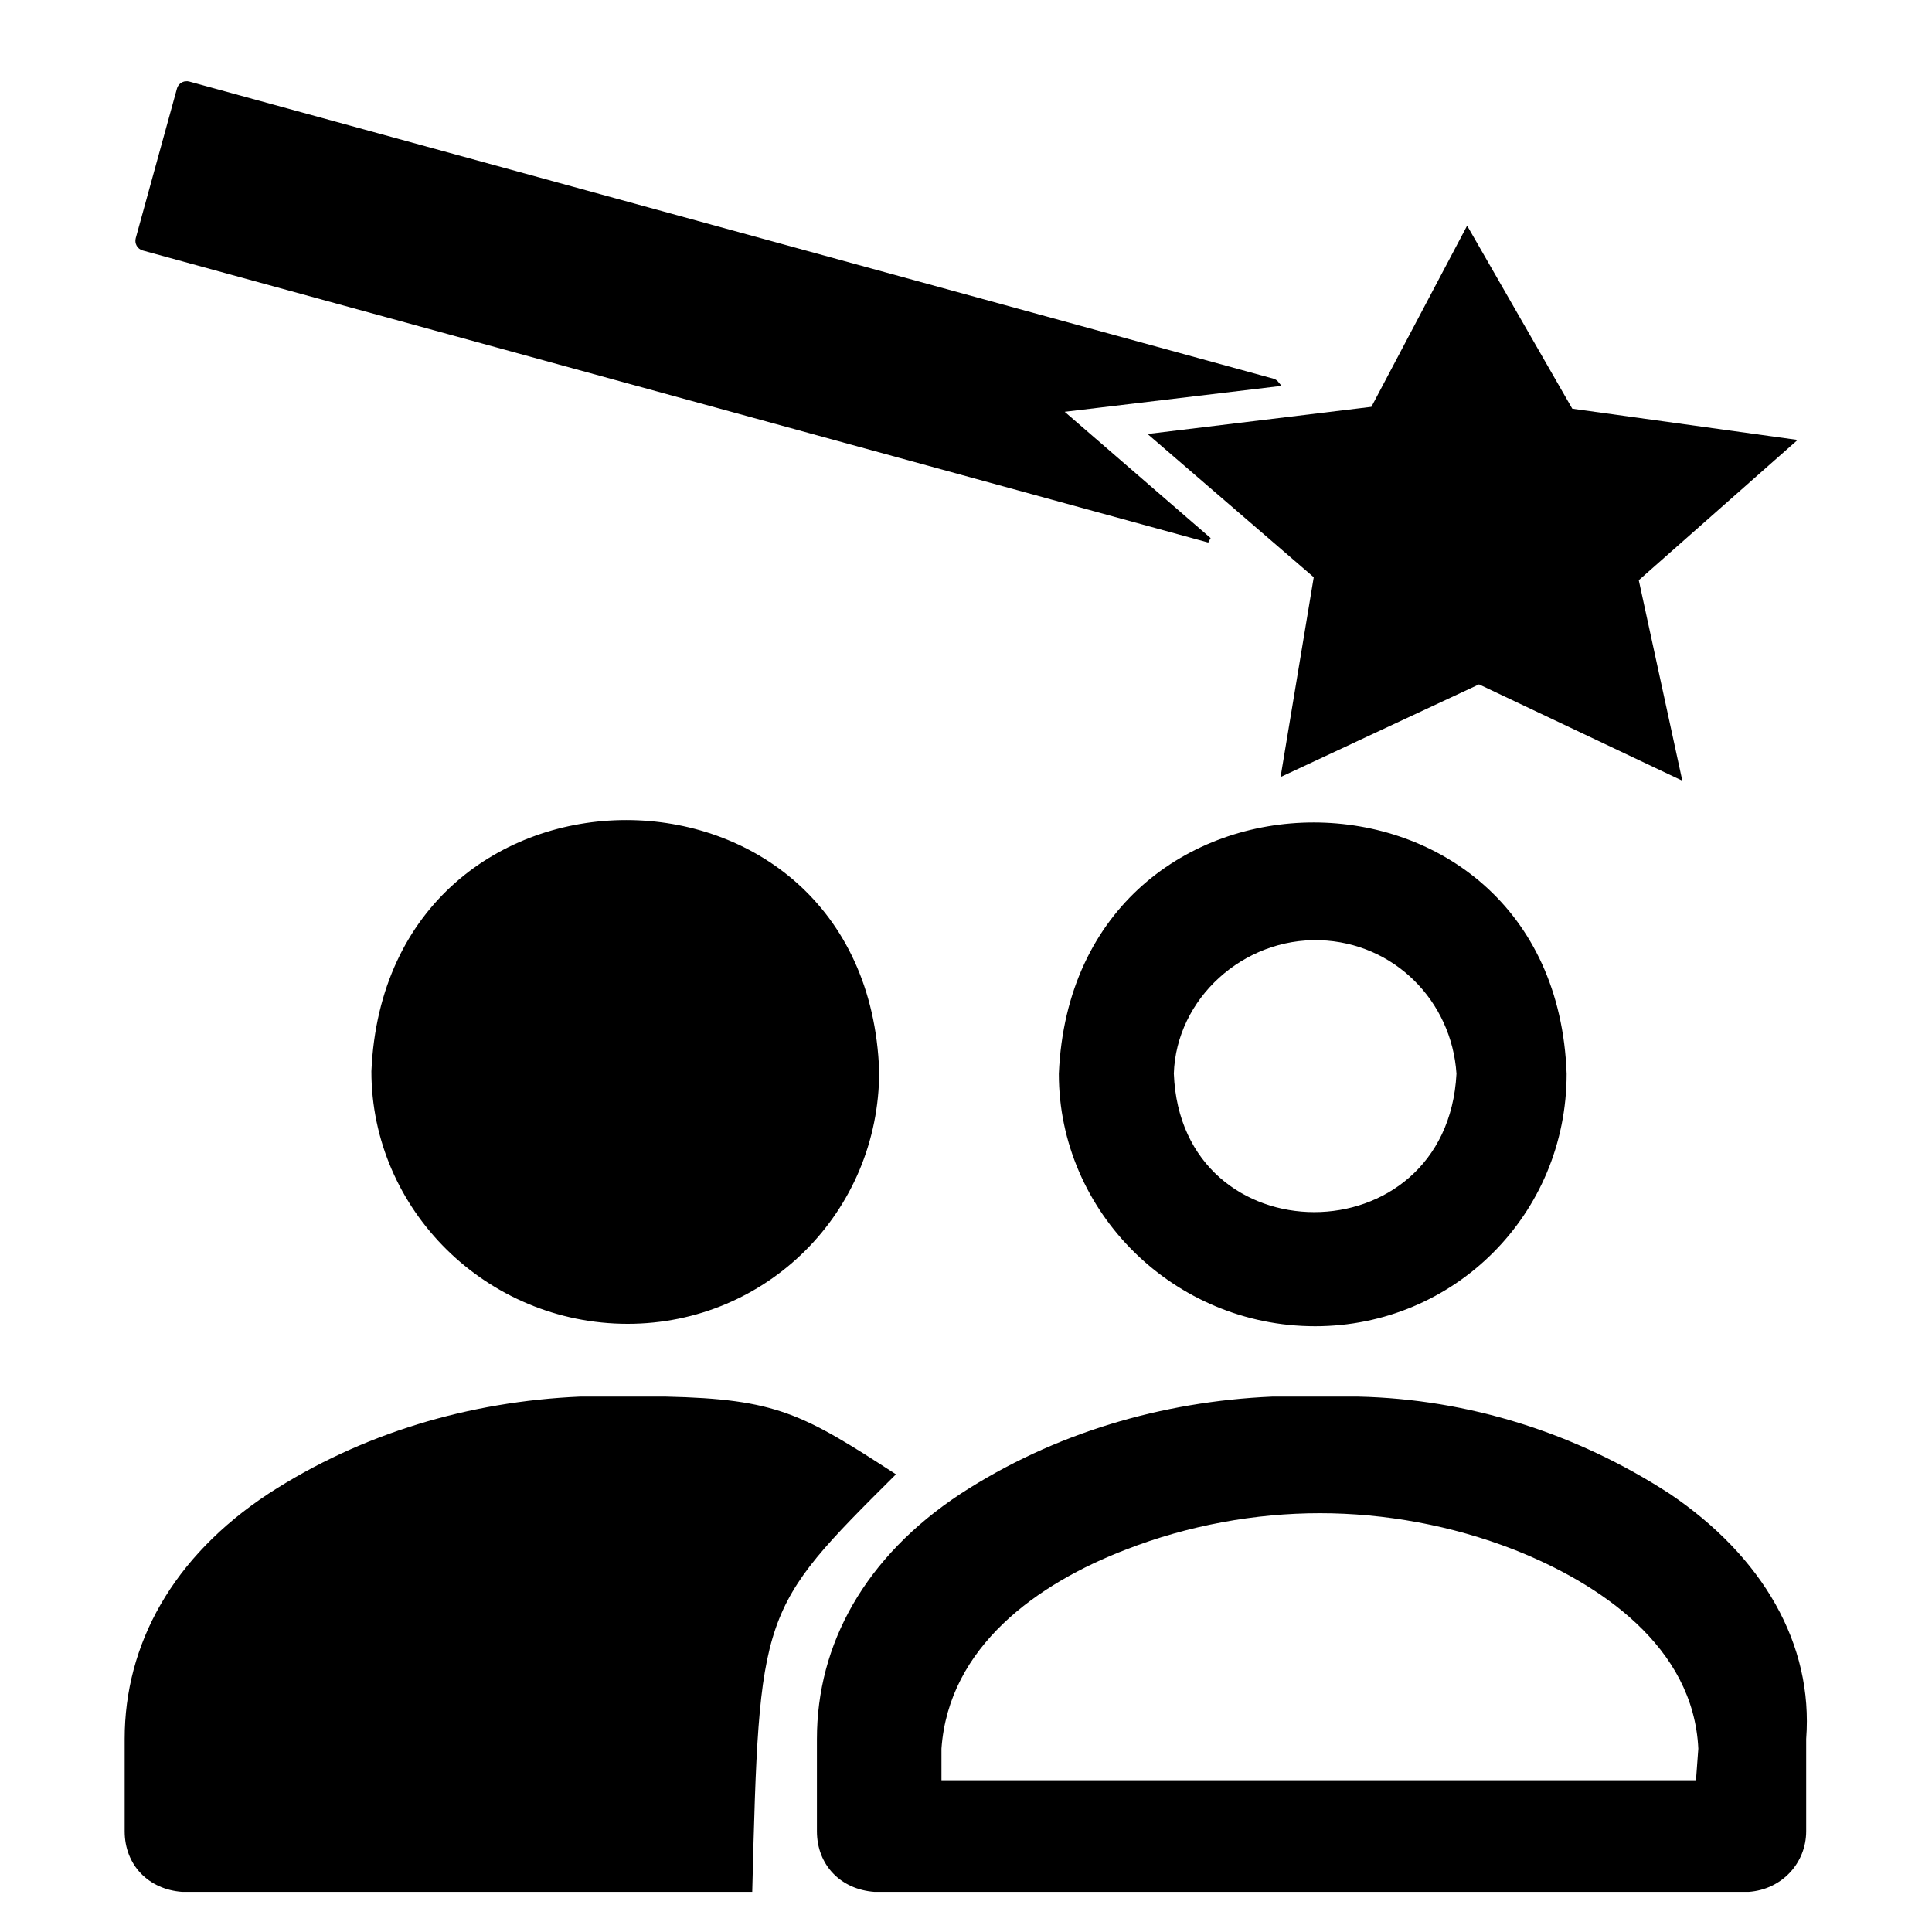<?xml version="1.0" encoding="UTF-8" standalone="no"?>
<svg
   viewBox="0 0 74.4 74.4"
   style="enable-background:new 0 0 74.4 74.4"
   xml:space="preserve"
   version="1.1"
   id="svg138"
   sodipodi:docname="monologoteamup.svg"
   inkscape:version="1.2.2 (b0a8486, 2022-12-01)"
   xmlns:inkscape="http://www.inkscape.org/namespaces/inkscape"
   xmlns:sodipodi="http://sodipodi.sourceforge.net/DTD/sodipodi-0.dtd"
   xmlns="http://www.w3.org/2000/svg"
   xmlns:svg="http://www.w3.org/2000/svg"><defs
   id="defs142" /><sodipodi:namedview
   id="namedview140"
   pagecolor="#ffffff"
   bordercolor="#666666"
   borderopacity="1.0"
   inkscape:showpageshadow="2"
   inkscape:pageopacity="0.0"
   inkscape:pagecheckerboard="0"
   inkscape:deskcolor="#d1d1d1"
   showgrid="false"
   inkscape:zoom="1.7914233"
   inkscape:cx="158.25405"
   inkscape:cy="153.78833"
   inkscape:window-width="1463"
   inkscape:window-height="847"
   inkscape:window-x="0"
   inkscape:window-y="25"
   inkscape:window-maximized="0"
   inkscape:current-layer="svg138" />
    <path
   d="m 43.358,60.608 c -1.107,-1.776 -2.583,-3.272 -4.612,-4.674 -3.228,-2.057 -7.01,-3.459 -10.977,-3.833 4.52,-1.496 7.748,-5.703 7.748,-10.845 -0.369,-7.76 -6.18,-11.312 -11.438,-11.312 -5.258,0 -11.161,3.553 -11.438,11.312 0,5.048 3.413,9.442 7.933,10.845 -3.874,0.467 -7.564,1.776 -10.7,3.833 -4.059,2.711 -6.272,6.544 -6.272,10.845 v 3.553 c 0,0.935 0.369,1.776 0.83,2.431 H 43.265 Z M 20.39,41.256 c 0.092,-1.963 1.845,-3.459 3.782,-3.459 h 0.092 c 1.937,0.093 3.505,1.589 3.69,3.459 -0.184,2.524 -2.029,3.646 -3.782,3.646 -1.66,0 -3.69,-0.935 -3.782,-3.646 z"
   style="fill:none;stroke-width:0.929"
   id="path132" />
    <path
   d="m 24.172,50.979 c 5.35,0 9.685,-4.3 9.685,-9.723 -0.461,-12.901 -19.001,-12.901 -19.555,0 0,5.329 4.428,9.723 9.87,9.723 z m 26.473,0.093 c 5.35,0 9.685,-4.3 9.685,-9.723 -0.461,-12.901 -19.001,-12.901 -19.555,0 0,5.329 4.428,9.723 9.87,9.723 z m -5.442,-9.723 c 0.092,-2.898 2.675,-5.235 5.627,-5.142 2.859,0.093 5.073,2.337 5.258,5.142 -0.369,7.105 -10.608,7.105 -10.884,0 z M 64.296,57.523 C 60.699,55.186 56.548,53.877 52.305,53.783 H 48.984 c -4.243,0.187 -8.394,1.402 -11.991,3.74 -3.69,2.431 -5.534,5.796 -5.534,9.442 v 3.553 c 0,1.309 0.922,2.244 2.214,2.337 h 33.668 c 1.291,-0.093 2.214,-1.122 2.214,-2.337 v -3.553 c 0.277,-3.646 -1.66,-7.012 -5.258,-9.442 z m 1.015,11.032 H 36.255 v -1.215 c 0.277,-3.927 3.69,-6.357 7.102,-7.666 2.398,-0.935 4.981,-1.402 7.471,-1.402 2.49,0 5.073,0.467 7.471,1.402 3.321,1.309 6.918,3.74 7.102,7.666 z"
   id="path134"
   style="stroke-width:0.929" />
    <path
   d="m 34.503,56.775 c -3.597,-2.337 -4.612,-2.898 -8.855,-2.992 H 22.327 C 18.084,53.97 13.933,55.186 10.336,57.523 6.646,59.954 4.801,63.319 4.801,66.965 v 3.553 c 0,1.309 0.922,2.244 2.214,2.337 H 28.968 c 0.277,-10.845 0.277,-10.845 5.534,-16.08 z"
   id="path136"
   style="stroke-width:0.929" />
<path
   id="rect417"
   style="fill:#000000;fill-opacity:1;stroke:#000000;stroke-width:0.2;stroke-dasharray:none;stroke-opacity:1"
   d="M 7.148,3.23 C 7.038,3.244 6.942,3.324 6.91,3.439 L 5.324,9.196 c -0.042,0.153 0.046,0.312 0.199,0.354 L 46.555,20.796 40.764,15.786 49.16,14.782 c -0.037,-0.046 -0.083,-0.085 -0.145,-0.102 L 7.264,3.237 c -0.038,-0.011 -0.078,-0.013 -0.115,-0.008 z" /><path
   sodipodi:type="star"
   style="fill:#000000;fill-opacity:1;stroke:none;stroke-width:2.42;stroke-dasharray:none;stroke-opacity:1"
   id="path1183-7"
   inkscape:flatsided="false"
   sodipodi:sides="5"
   sodipodi:cx="48.995125"
   sodipodi:cy="5.123673"
   sodipodi:r1="13.678547"
   sodipodi:r2="6.839273"
   sodipodi:arg1="0.835081"
   sodipodi:arg2="1.4633995"
   inkscape:rounded="0"
   inkscape:randomized="0"
   d="m 58.175,15.264 -8.447,-3.341 -7.541,5.064 0.567,-9.066 -7.147,-5.607 8.797,-2.262 3.124,-8.529 4.87,7.668 9.077,0.335 -5.787,7.001 z"
   transform="matrix(0.959,0.101,-0.081,0.855,10.232,11.138)"
   inkscape:transform-center-x="-0.28934321"
   inkscape:transform-center-y="-3.5280184" /></svg>
